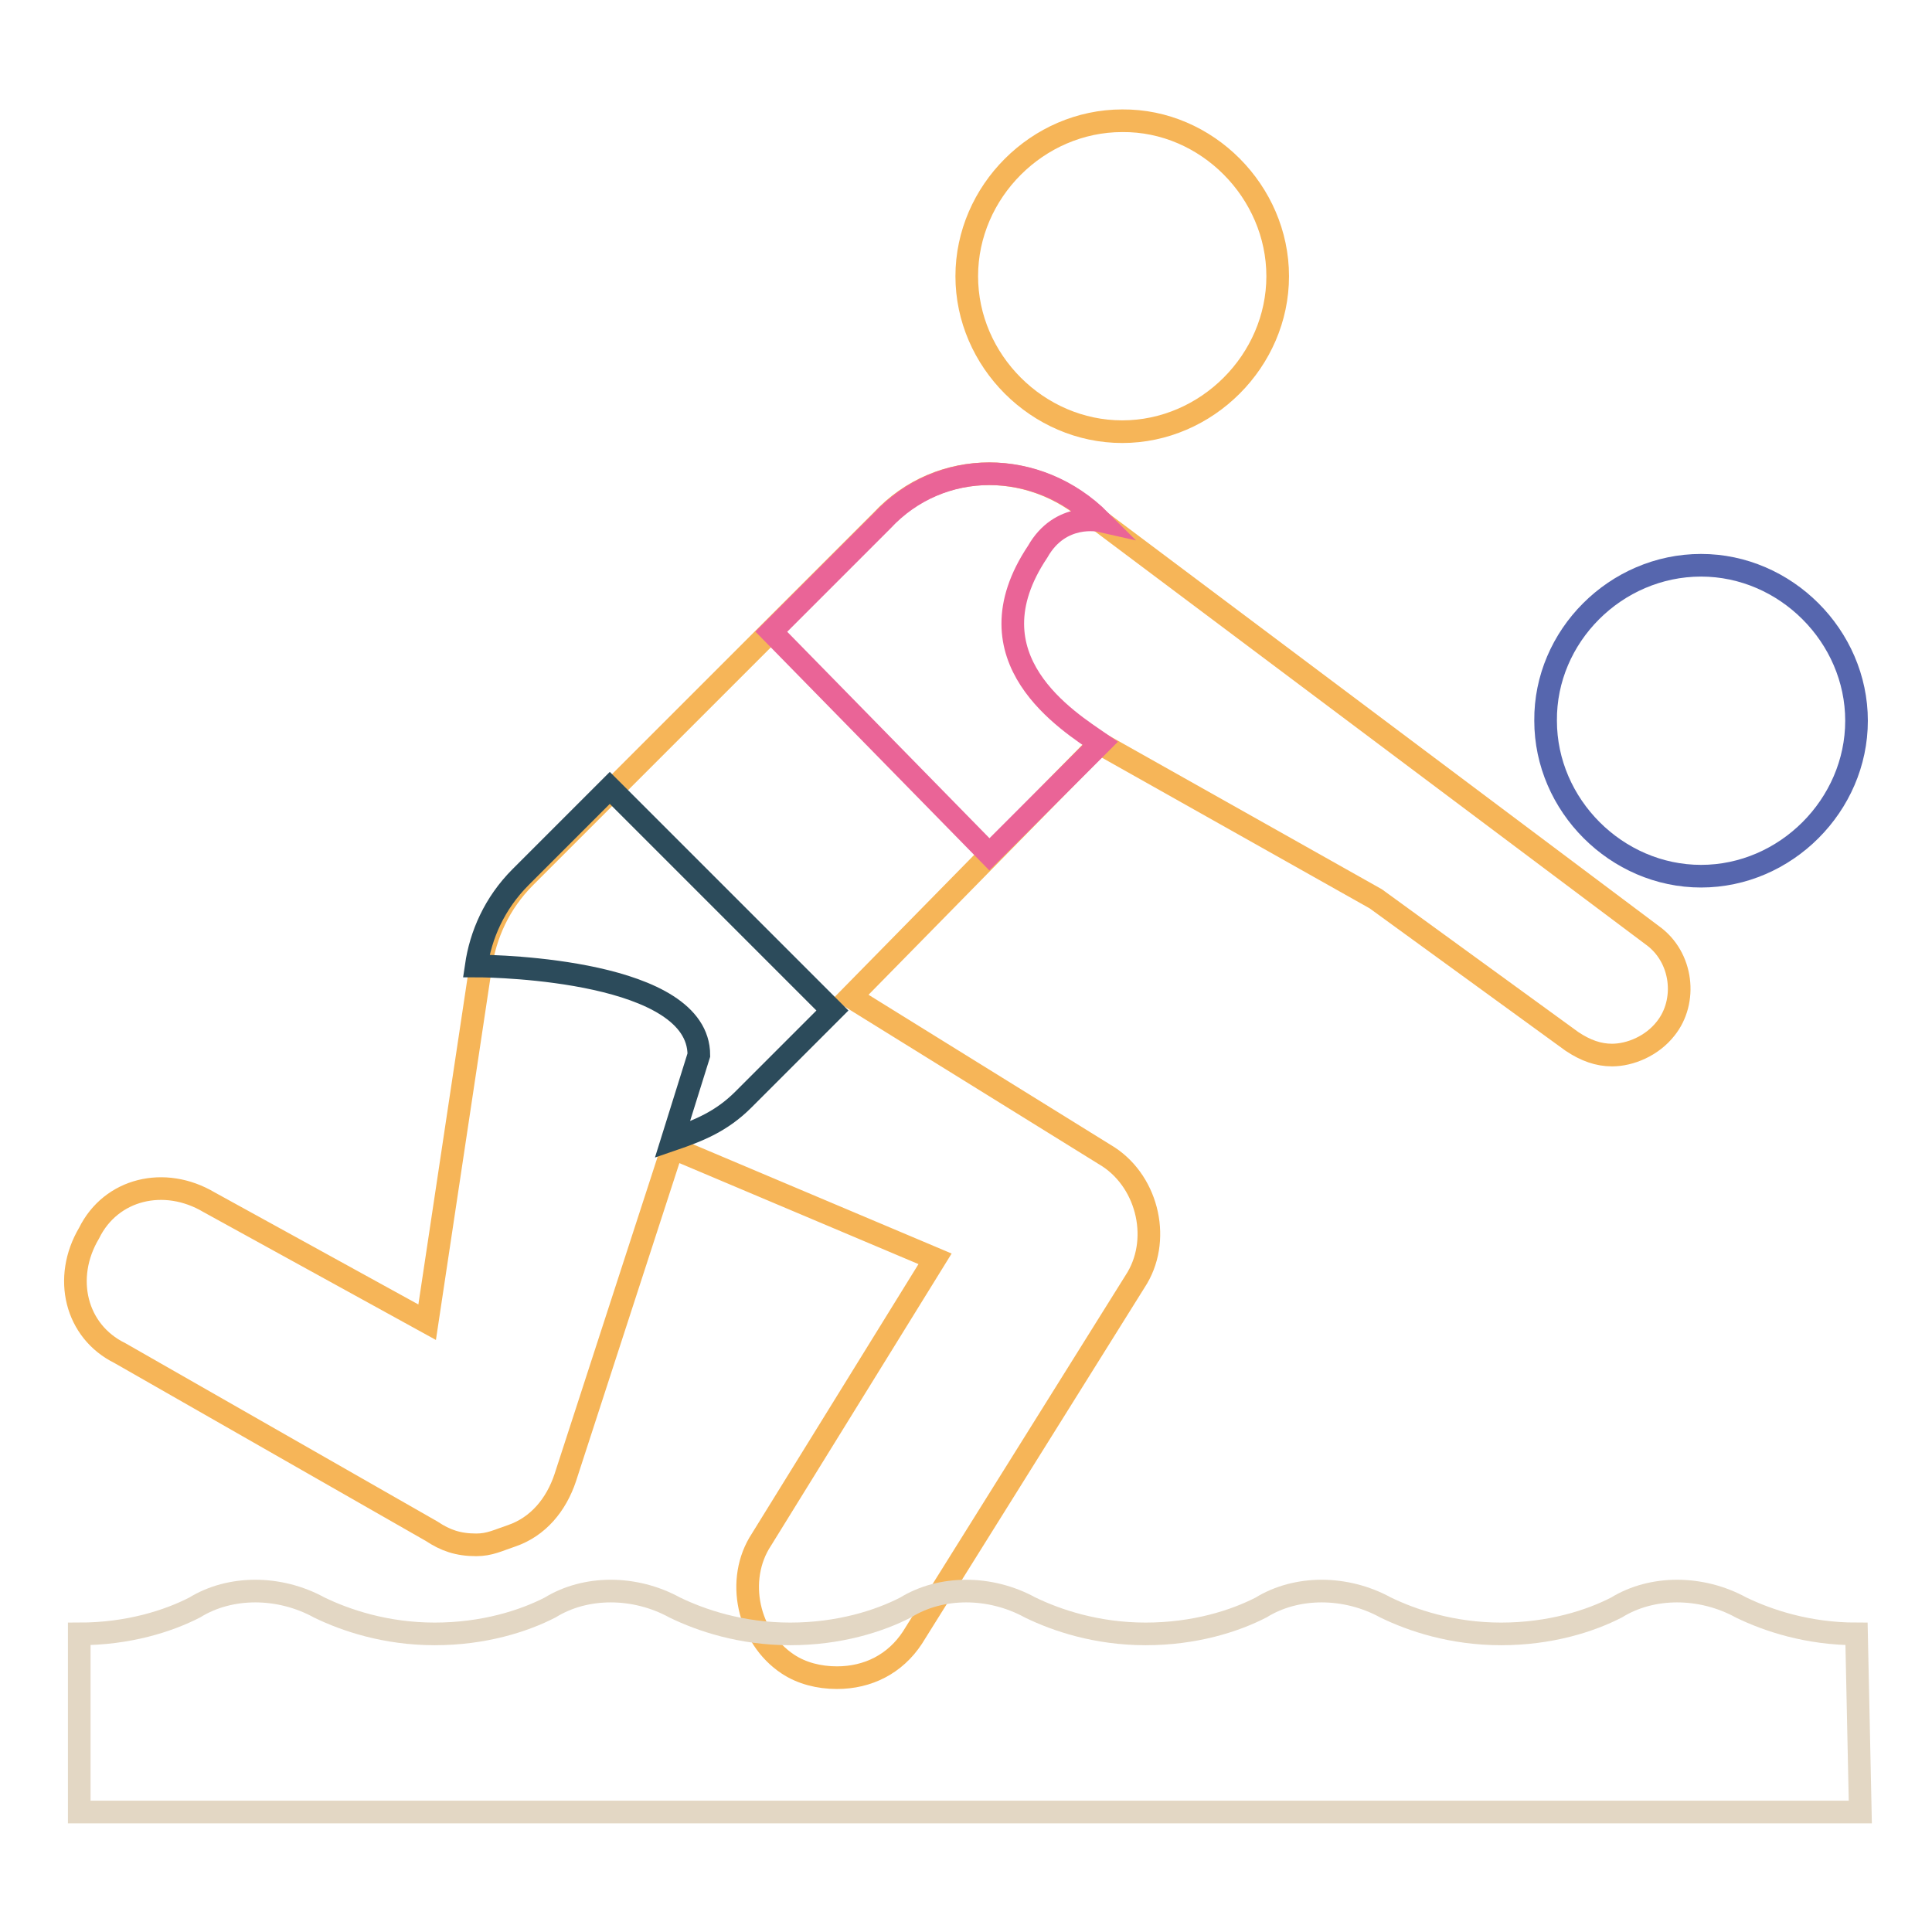 <?xml version="1.0" encoding="utf-8"?>
<!-- Svg Vector Icons : http://www.onlinewebfonts.com/icon -->
<!DOCTYPE svg PUBLIC "-//W3C//DTD SVG 1.1//EN" "http://www.w3.org/Graphics/SVG/1.1/DTD/svg11.dtd">
<svg version="1.1" xmlns="http://www.w3.org/2000/svg" xmlns:xlink="http://www.w3.org/1999/xlink" x="0px" y="0px" viewBox="0 0 256 256" enable-background="new 0 0 256 256" xml:space="preserve">
<g> <path stroke-width="3" fill-opacity="0" stroke="#f6b558"  d="M218.9,123.9L145.7,69c-8.3-8.3-21.2-8.3-28.9,0l-47.2,47.2c-3.5,3.5-5.3,7.7-5.9,11.8l-7.1,47.2 l-28.9-15.9c-5.9-3.5-13-1.8-15.9,4.1c-3.5,5.9-1.8,13,4.1,15.9l41.3,23.6c1.8,1.2,3.5,1.8,5.9,1.8c1.8,0,2.9-0.6,4.7-1.2 c3.5-1.2,5.9-4.1,7.1-7.7l14.2-43.7l34.8,14.7l-23,37.2c-3.5,5.3-1.8,13,3.5,16.5c1.8,1.2,4.1,1.8,6.5,1.8c4.1,0,7.7-1.8,10-5.3 l29.5-47.2c3.5-5.3,1.8-13-3.5-16.5l-34.2-21.2l33-33.6l36.6,20.6l26,18.9c1.8,1.2,3.5,1.8,5.3,1.8c2.4,0,5.3-1.2,7.1-3.5 C223.6,132.7,223,126.8,218.9,123.9L218.9,123.9z"/> <path stroke-width="3" fill-opacity="0" stroke="#5666ae"  d="M225.4,74.9c11.2,0,20.6,9.4,20.6,20.6c0,11.2-9.4,20.6-20.6,20.6c-11.2,0-20.6-9.4-20.6-20.6 C204.7,84.3,214.1,74.9,225.4,74.9"/> <path stroke-width="3" fill-opacity="0" stroke="#f6b558"  d="M169.3,36.6c0,11.2-9.4,20.6-20.6,20.6c-11.2,0-20.6-9.4-20.6-20.6c0-11.2,9.4-20.6,20.6-20.6 C159.9,15.9,169.3,25.4,169.3,36.6"/> <path stroke-width="3" fill-opacity="0" stroke="#e3d7c4"  d="M246,216.5c-6.5,0-11.8-1.8-15.3-3.5c-5.3-2.9-11.8-2.9-16.5,0c-3.5,1.8-8.8,3.5-15.3,3.5 s-11.8-1.8-15.3-3.5c-5.3-2.9-11.8-2.9-16.5,0c-3.5,1.8-8.8,3.5-15.3,3.5c-6.5,0-11.8-1.8-15.3-3.5c-5.3-2.9-11.8-2.9-16.5,0 c-3.5,1.8-8.8,3.5-15.3,3.5c-6.5,0-11.8-1.8-15.3-3.5c-5.3-2.9-11.8-2.9-16.5,0c-3.5,1.8-8.8,3.5-15.3,3.5 c-6.5,0-11.8-1.8-15.3-3.5c-5.3-2.9-11.8-2.9-16.5,0c-3.5,1.8-8.8,3.5-15.3,3.5v23.6h236L246,216.5L246,216.5z"/> <path stroke-width="3" fill-opacity="0" stroke="#2c4b5b"  d="M80.8,104.4L69,116.2c-3.5,3.5-5.3,7.7-5.9,11.8c2.9,0,29.5,0.6,29.5,11.8L89.1,151 c3.5-1.2,6.5-2.4,9.4-5.3l11.8-11.8L80.8,104.4z"/> <path stroke-width="3" fill-opacity="0" stroke="#ea6497"  d="M137.5,73.1c3-5.3,8.3-4.1,8.3-4.1c-8.3-8.3-21.2-8.3-28.9,0l-14.7,14.7l28.9,29.5l14.7-14.7 C141.6,95.6,128,87.3,137.5,73.1z"/></g>
</svg>